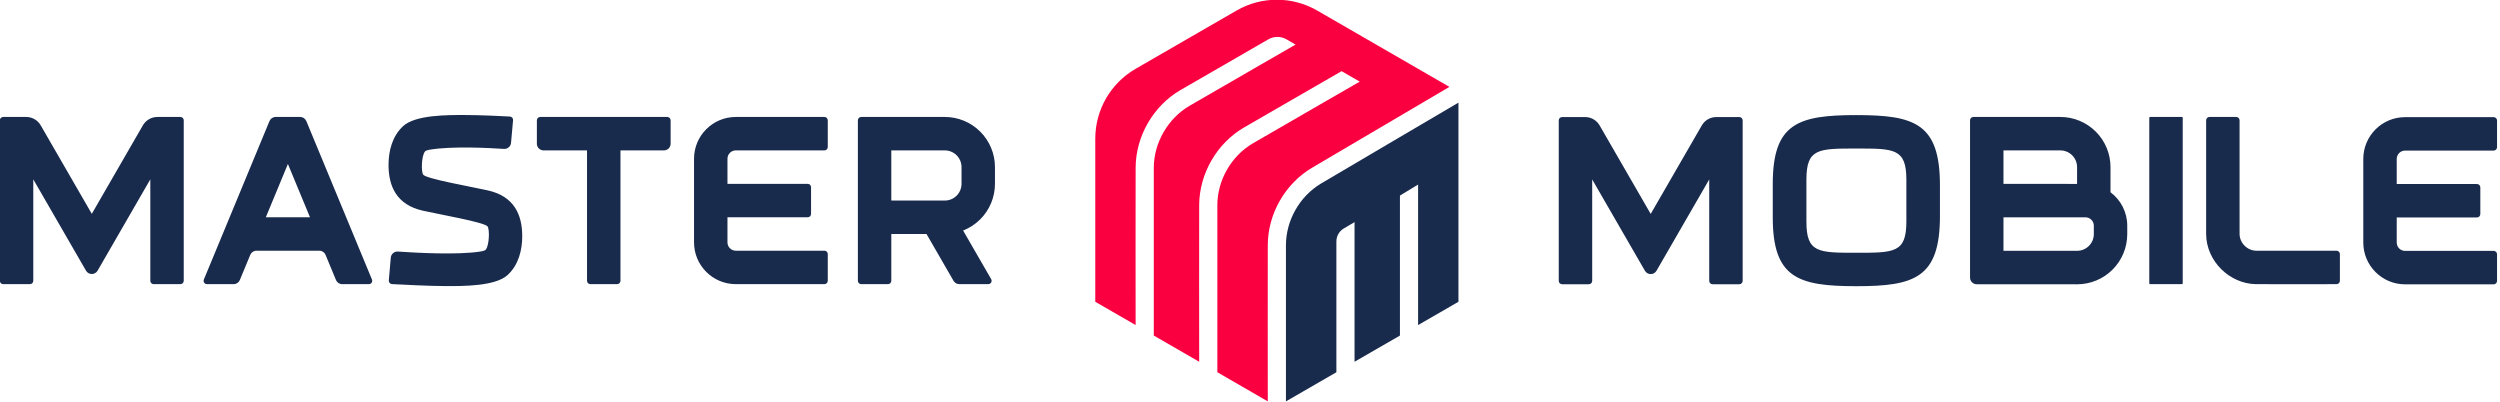 <?xml version="1.0" encoding="UTF-8" standalone="no"?>
<!DOCTYPE svg PUBLIC "-//W3C//DTD SVG 1.1//EN" "http://www.w3.org/Graphics/SVG/1.1/DTD/svg11.dtd">
<svg width="100%" height="100%" viewBox="0 0 560 90" version="1.1" xmlns="http://www.w3.org/2000/svg" xmlns:xlink="http://www.w3.org/1999/xlink" xml:space="preserve" xmlns:serif="http://www.serif.com/" style="fill-rule:evenodd;clip-rule:evenodd;stroke-linejoin:round;stroke-miterlimit:2;">
    <g transform="matrix(1,0,0,1,-2595,-60)">
        <g transform="matrix(1,0,0,1,2550,0)">
            <g transform="matrix(0.749,0,0,0.749,-43.483,-82.325)">
                <g transform="matrix(1,0,0,1,-56.684,-428.21)">
                    <path d="M514.445,715.446L502.379,708.48L502.379,659.708C502.379,651.085 506.979,643.117 514.447,638.806C523.427,633.621 535.635,626.573 544.617,621.388C552.084,617.076 561.285,617.076 568.753,621.388L608.288,644.213L567.196,668.405C559.166,673.154 554.028,682.146 553.97,691.431C553.938,707.042 553.968,722.654 553.969,738.266L538.885,729.556L538.885,679.604C538.9,672.068 543.068,664.872 549.517,661.095C564.499,652.404 581.473,642.645 581.473,642.645L576.042,639.51L546.877,656.348C538.739,661.07 533.512,670.165 533.454,679.488C533.415,698.285 533.446,709.202 533.453,726.42L519.878,718.583L519.878,668.414C519.893,660.879 524.146,653.633 530.51,649.906C545.43,641.25 562.279,631.564 562.279,631.564C562.279,631.564 560.921,630.78 559.564,629.996C557.883,629.026 555.813,629.026 554.133,629.996C546.928,634.156 527.87,645.159 527.87,645.159C519.719,649.887 514.505,658.977 514.447,668.299C514.411,685.475 514.438,699.159 514.445,715.446Z" style="fill:rgb(251,0,65);"/>
                </g>
                <g transform="matrix(1,0,0,1,-56.684,-428.21)">
                    <path d="M574.485,729.556L559.4,738.266L559.4,691.545C559.415,684.086 563.535,676.914 569.877,673.128C583.564,665.032 597.285,656.99 610.99,648.924L610.99,708.48L598.922,715.447L598.922,673.426L593.492,676.722L593.492,718.583L579.915,726.421L579.915,684.655C579.915,684.655 578.208,685.663 576.708,686.549C575.33,687.363 574.485,688.845 574.485,690.445L574.485,729.556Z" style="fill:rgb(25,43,77);"/>
                </g>
                <g transform="matrix(0.24,0,0,0.24,254.101,127.831)">
                    <path d="M1850.85,490.126L1850.85,528.163C1850.85,605.334 1819.49,615.751 1746.63,615.751C1673.77,615.751 1642.52,605.334 1642.52,529.978L1642.52,488.311C1642.52,412.955 1673.77,402.538 1746.63,402.538C1819.49,402.538 1850.85,412.955 1850.85,490.126ZM41.01,541.254C36.788,536.007 -17.629,526.567 -39.542,521.674C-72.187,514.384 -82.375,491.475 -82.375,464.591C-82.375,447.667 -77.969,429.083 -64.3,416.374C-48.987,402.135 -8.663,402.44 12.247,402.44C31.691,402.44 58.538,403.778 68.885,404.335C70.013,404.397 71.067,404.915 71.806,405.769C72.546,406.624 72.906,407.741 72.805,408.867C72.207,415.558 71.042,428.59 70.28,437.11C69.873,441.625 65.932,444.988 61.409,444.677C42.915,443.428 -2.808,441.043 -30.549,445.577C-31.207,445.684 -35.766,446.353 -37.007,447.972C-41.472,453.798 -41.814,473.499 -39.145,476.816C-34.922,482.063 19.494,491.503 41.407,496.396C74.052,503.686 84.24,526.595 84.24,553.479C84.24,570.403 79.834,588.987 66.165,601.696C50.852,615.935 10.528,615.63 -10.382,615.63C-30.474,615.63 -65.883,613.801 -78.108,613.135C-79.234,613.073 -80.287,612.557 -81.026,611.706C-81.765,610.854 -82.128,609.739 -82.031,608.616C-81.45,601.897 -80.314,588.76 -79.573,580.18C-79.179,575.652 -75.229,572.274 -70.695,572.588C-50.143,574.018 4.088,577.122 32.414,572.493C33.072,572.386 37.631,571.717 38.872,570.098C43.337,564.272 43.68,544.571 41.01,541.254ZM2420.05,530.094L2420.05,561.345C2420.05,567.098 2424.72,571.762 2430.47,571.762C2456.49,571.762 2523.5,571.762 2540.88,571.762C2543.18,571.762 2545.05,573.627 2545.05,575.928C2545.05,583.912 2545.05,601.278 2545.05,609.262C2545.05,611.563 2543.18,613.428 2540.88,613.428C2525.69,613.428 2472.02,613.428 2430.47,613.428C2401.7,613.428 2378.39,590.11 2378.39,561.345C2378.39,529.532 2378.39,488.993 2378.39,457.18C2378.39,428.415 2401.7,405.096 2430.47,405.096C2472.02,405.096 2525.69,405.096 2540.88,405.096C2543.18,405.096 2545.05,406.962 2545.05,409.263C2545.05,417.246 2545.05,434.613 2545.05,442.596C2545.05,444.898 2543.18,446.763 2540.88,446.763C2523.5,446.763 2456.49,446.763 2430.47,446.763C2424.72,446.763 2420.05,451.427 2420.05,457.18L2420.05,488.427L2520.05,488.427C2522.35,488.427 2524.22,490.292 2524.22,492.594C2524.22,500.577 2524.22,517.944 2524.22,525.927C2524.22,528.227 2522.35,530.092 2520.05,530.094L2420.05,530.094ZM1904.12,613.314L1896.68,613.314C1894.47,613.314 1892.35,612.436 1890.79,610.874C1889.23,609.311 1888.35,607.191 1888.35,604.981C1888.35,569.862 1888.35,434.56 1888.35,409.035C1888.35,407.93 1888.79,406.87 1889.57,406.089C1890.35,405.307 1891.41,404.868 1892.52,404.868C1907.26,404.868 1958.38,404.868 2000.89,404.868C2017.47,404.868 2033.36,411.453 2045.08,423.174C2056.8,434.895 2063.39,450.792 2063.39,467.368L2063.39,498.675C2076.06,508.175 2084.26,523.316 2084.26,540.37C2084.26,543.847 2084.26,547.368 2084.26,550.889C2084.26,567.472 2077.67,583.375 2065.94,595.097C2054.21,606.819 2038.3,613.399 2021.72,613.389L1904.12,613.314ZM1497.65,596.52C1496.16,599.098 1493.41,600.687 1490.43,600.687C1487.46,600.687 1484.71,599.098 1483.22,596.52C1464.8,564.626 1417.52,482.725 1417.52,482.725L1417.52,609.148C1417.52,611.449 1415.65,613.314 1413.35,613.314C1405.37,613.314 1388,613.314 1380.02,613.314C1377.72,613.314 1375.85,611.449 1375.85,609.148C1375.85,582.465 1375.85,435.828 1375.85,409.145C1375.85,408.04 1376.29,406.98 1377.07,406.199C1377.85,405.417 1378.91,404.979 1380.02,404.979C1386.49,404.979 1399.2,404.979 1408.71,404.979C1416.16,404.979 1423.04,408.949 1426.76,415.395C1443.67,444.692 1490.43,525.687 1490.43,525.687C1490.43,525.687 1537.2,444.692 1554.11,415.395C1557.83,408.949 1564.71,404.979 1572.15,404.979C1581.66,404.979 1594.38,404.979 1600.85,404.979C1601.96,404.979 1603.02,405.417 1603.8,406.199C1604.58,406.98 1605.02,408.04 1605.02,409.145C1605.02,435.828 1605.02,582.465 1605.02,609.148C1605.02,611.449 1603.15,613.314 1600.85,613.314C1592.87,613.314 1575.5,613.314 1567.52,613.314C1565.22,613.314 1563.35,611.449 1563.35,609.148C1563.35,586.859 1563.35,482.725 1563.35,482.725C1563.35,482.725 1516.07,564.626 1497.65,596.52ZM2345.05,571.535C2346.16,571.536 2347.21,571.975 2347.99,572.755C2348.78,573.537 2349.22,574.597 2349.22,575.702C2349.22,583.685 2349.22,601.053 2349.22,609.036C2349.22,611.337 2347.35,613.202 2345.05,613.203C2311.45,613.218 2277.85,613.41 2244.25,613.197C2211.9,612.583 2182.76,584.724 2182.55,550.767L2182.55,409.035C2182.55,406.734 2184.41,404.868 2186.72,404.868C2194.7,404.868 2212.07,404.868 2220.05,404.868C2222.35,404.868 2224.22,406.734 2224.22,409.035C2224.22,428.116 2224.22,508.044 2224.22,550.636C2224.28,561.646 2233.58,571.46 2245.12,571.535L2345.05,571.535ZM587.993,550.7L544.138,550.702L544.138,609.037C544.138,611.339 542.273,613.204 539.972,613.204C531.988,613.204 514.621,613.204 506.638,613.204C504.337,613.204 502.471,611.339 502.471,609.038C502.471,582.355 502.471,435.717 502.471,409.035C502.472,406.734 504.337,404.868 506.638,404.868C526.522,404.868 610.805,404.866 610.805,404.866C627.381,404.866 643.278,411.451 654.999,423.172C666.72,434.893 673.305,450.79 673.305,467.366C673.305,474.268 673.305,481.297 673.305,488.199C673.305,504.775 666.72,520.672 654.999,532.393C648.852,538.54 641.556,543.275 633.616,546.387L668.58,606.946C669.324,608.236 669.324,609.824 668.58,611.113C667.836,612.402 666.46,613.197 664.971,613.197C655.024,613.197 637.369,613.197 628.887,613.197C625.91,613.197 623.159,611.608 621.67,609.03L587.993,550.7ZM269.138,438.202C269.138,440.412 268.26,442.531 266.697,444.094C265.135,445.657 263.015,446.535 260.805,446.535C243.788,446.535 206.638,446.535 206.638,446.535L206.638,609.035C206.638,611.336 204.773,613.202 202.472,613.202C194.488,613.202 177.121,613.202 169.138,613.202C166.837,613.202 164.971,611.336 164.971,609.035C164.971,583.251 164.971,446.535 164.971,446.535L110.805,446.535C108.595,446.535 106.475,445.657 104.912,444.094C103.35,442.531 102.472,440.412 102.472,438.202C102.472,429.382 102.472,415.82 102.472,409.035C102.472,406.734 104.337,404.868 106.638,404.868C129.738,404.868 241.872,404.868 264.972,404.868C267.273,404.868 269.138,406.734 269.138,409.035C269.138,415.82 269.138,429.382 269.138,438.202ZM-230.729,410.013C-229.439,406.899 -226.4,404.868 -223.03,404.869C-215.055,404.869 -200.468,404.87 -192.494,404.871C-189.124,404.871 -186.085,406.901 -184.795,410.015C-172.969,438.566 -115.482,577.353 -103.019,607.44C-102.487,608.726 -102.631,610.193 -103.404,611.35C-104.177,612.507 -105.477,613.202 -106.869,613.202C-115.7,613.202 -131.713,613.202 -140.164,613.202C-143.535,613.202 -146.573,611.171 -147.863,608.057C-151.181,600.048 -157.544,584.686 -160.861,576.677C-162.151,573.563 -165.19,571.532 -168.56,571.532C-184.621,571.532 -230.905,571.532 -246.965,571.532C-250.335,571.532 -253.374,573.563 -254.664,576.677C-257.981,584.686 -264.344,600.046 -267.661,608.055C-268.951,611.169 -271.99,613.199 -275.36,613.199L-308.656,613.199C-310.047,613.199 -311.347,612.504 -312.12,611.347C-312.893,610.19 -313.038,608.724 -312.505,607.438C-300.043,577.351 -242.556,438.565 -230.729,410.013ZM-444.922,596.407C-446.41,598.986 -449.161,600.574 -452.139,600.574C-455.116,600.574 -457.867,598.986 -459.355,596.407C-477.77,564.513 -525.055,482.612 -525.055,482.612L-525.055,609.035C-525.055,611.336 -526.921,613.202 -529.222,613.202C-537.205,613.202 -554.572,613.202 -562.555,613.202C-564.856,613.202 -566.722,611.336 -566.722,609.035C-566.722,582.352 -566.722,435.715 -566.722,409.032C-566.722,407.927 -566.283,406.868 -565.501,406.086C-564.72,405.305 -563.66,404.866 -562.555,404.866C-556.082,404.866 -543.367,404.866 -533.858,404.866C-526.415,404.866 -519.537,408.837 -515.815,415.283C-498.901,444.579 -452.139,525.574 -452.139,525.574C-452.139,525.574 -405.376,444.579 -388.462,415.283C-384.74,408.837 -377.863,404.866 -370.419,404.866C-360.91,404.866 -348.195,404.866 -341.722,404.866C-340.617,404.866 -339.557,405.305 -338.776,406.086C-337.994,406.868 -337.555,407.927 -337.555,409.032C-337.555,435.715 -337.555,582.352 -337.555,609.035C-337.555,611.336 -339.421,613.202 -341.722,613.202C-349.705,613.202 -367.072,613.202 -375.055,613.202C-377.356,613.202 -379.222,611.336 -379.222,609.035C-379.222,586.747 -379.222,482.612 -379.222,482.612C-379.222,482.612 -426.507,564.513 -444.922,596.407ZM339.974,529.866L339.974,561.117C339.974,566.87 344.638,571.534 350.391,571.534C376.414,571.534 443.424,571.534 460.802,571.534C463.103,571.534 464.969,573.399 464.969,575.7C464.969,583.684 464.969,601.05 464.969,609.034C464.969,611.335 463.103,613.2 460.802,613.2C445.615,613.2 391.942,613.2 350.391,613.2C321.626,613.2 298.307,589.882 298.307,561.117C298.307,529.304 298.307,488.765 298.307,456.952C298.307,428.187 321.626,404.868 350.391,404.868C391.942,404.868 445.615,404.868 460.802,404.868C463.103,404.868 464.969,406.734 464.969,409.035C464.969,417.018 464.969,434.385 464.969,442.368C464.969,444.67 463.103,446.535 460.802,446.535C443.424,446.535 376.414,446.535 350.391,446.535C344.638,446.535 339.974,451.199 339.974,456.952L339.974,488.199L439.974,488.199C442.275,488.199 444.141,490.065 444.141,492.366C444.141,500.349 444.141,517.716 444.141,525.699C444.141,528 442.276,529.865 439.974,529.866L339.974,529.866ZM2153.38,405.866C2153.38,405.601 2153.27,405.346 2153.09,405.159C2152.9,404.971 2152.64,404.866 2152.38,404.866C2146.69,404.866 2118.41,404.866 2112.71,404.866C2112.45,404.866 2112.19,404.971 2112.01,405.159C2111.82,405.346 2111.71,405.601 2111.71,405.866C2111.71,420.763 2111.71,597.301 2111.71,612.198C2111.71,612.463 2111.82,612.717 2112.01,612.905C2112.19,613.092 2112.45,613.198 2112.71,613.198C2118.41,613.198 2146.69,613.198 2152.38,613.198C2152.64,613.198 2152.9,613.092 2153.09,612.905C2153.27,612.717 2153.38,612.463 2153.38,612.198C2153.38,597.301 2153.38,420.763 2153.38,405.866ZM1809.01,535.186L1809.01,483.103C1809.01,444.05 1794,444.205 1746.63,444.205C1699.01,444.205 1684.46,444.205 1684.46,483.103L1684.46,535.186C1684.46,574.084 1699.01,574.084 1746.63,574.084C1794,574.084 1809.01,574.239 1809.01,535.186ZM1930.02,529.916L1930.02,571.645L2021.76,571.645C2033.26,571.645 2042.59,562.317 2042.59,550.811C2042.59,547.172 2042.59,543.531 2042.59,540.333C2042.59,537.57 2041.49,534.92 2039.54,532.967C2037.59,531.013 2034.94,529.916 2032.17,529.916L1930.02,529.916ZM-207.763,463.447L-235.274,529.866L-180.251,529.866L-207.763,463.447ZM544.138,446.535L544.138,509.035L610.805,509.032C616.33,509.032 621.629,506.838 625.536,502.931C629.443,499.023 631.638,493.724 631.638,488.199C631.638,481.495 631.638,474.07 631.638,467.366C631.638,461.841 629.443,456.541 625.536,452.634C621.629,448.727 616.33,446.532 610.805,446.532L544.138,446.535ZM2021.72,488.284L2021.72,467.368C2021.72,461.843 2019.53,456.544 2015.62,452.637C2011.71,448.73 2006.41,446.535 2000.89,446.535C1973.83,446.535 1930.02,446.535 1930.02,446.535L1930.02,488.258L2021.72,488.284Z" style="fill:rgb(25,43,77);"/>
                </g>
            </g>
        </g>
    </g>
</svg>
